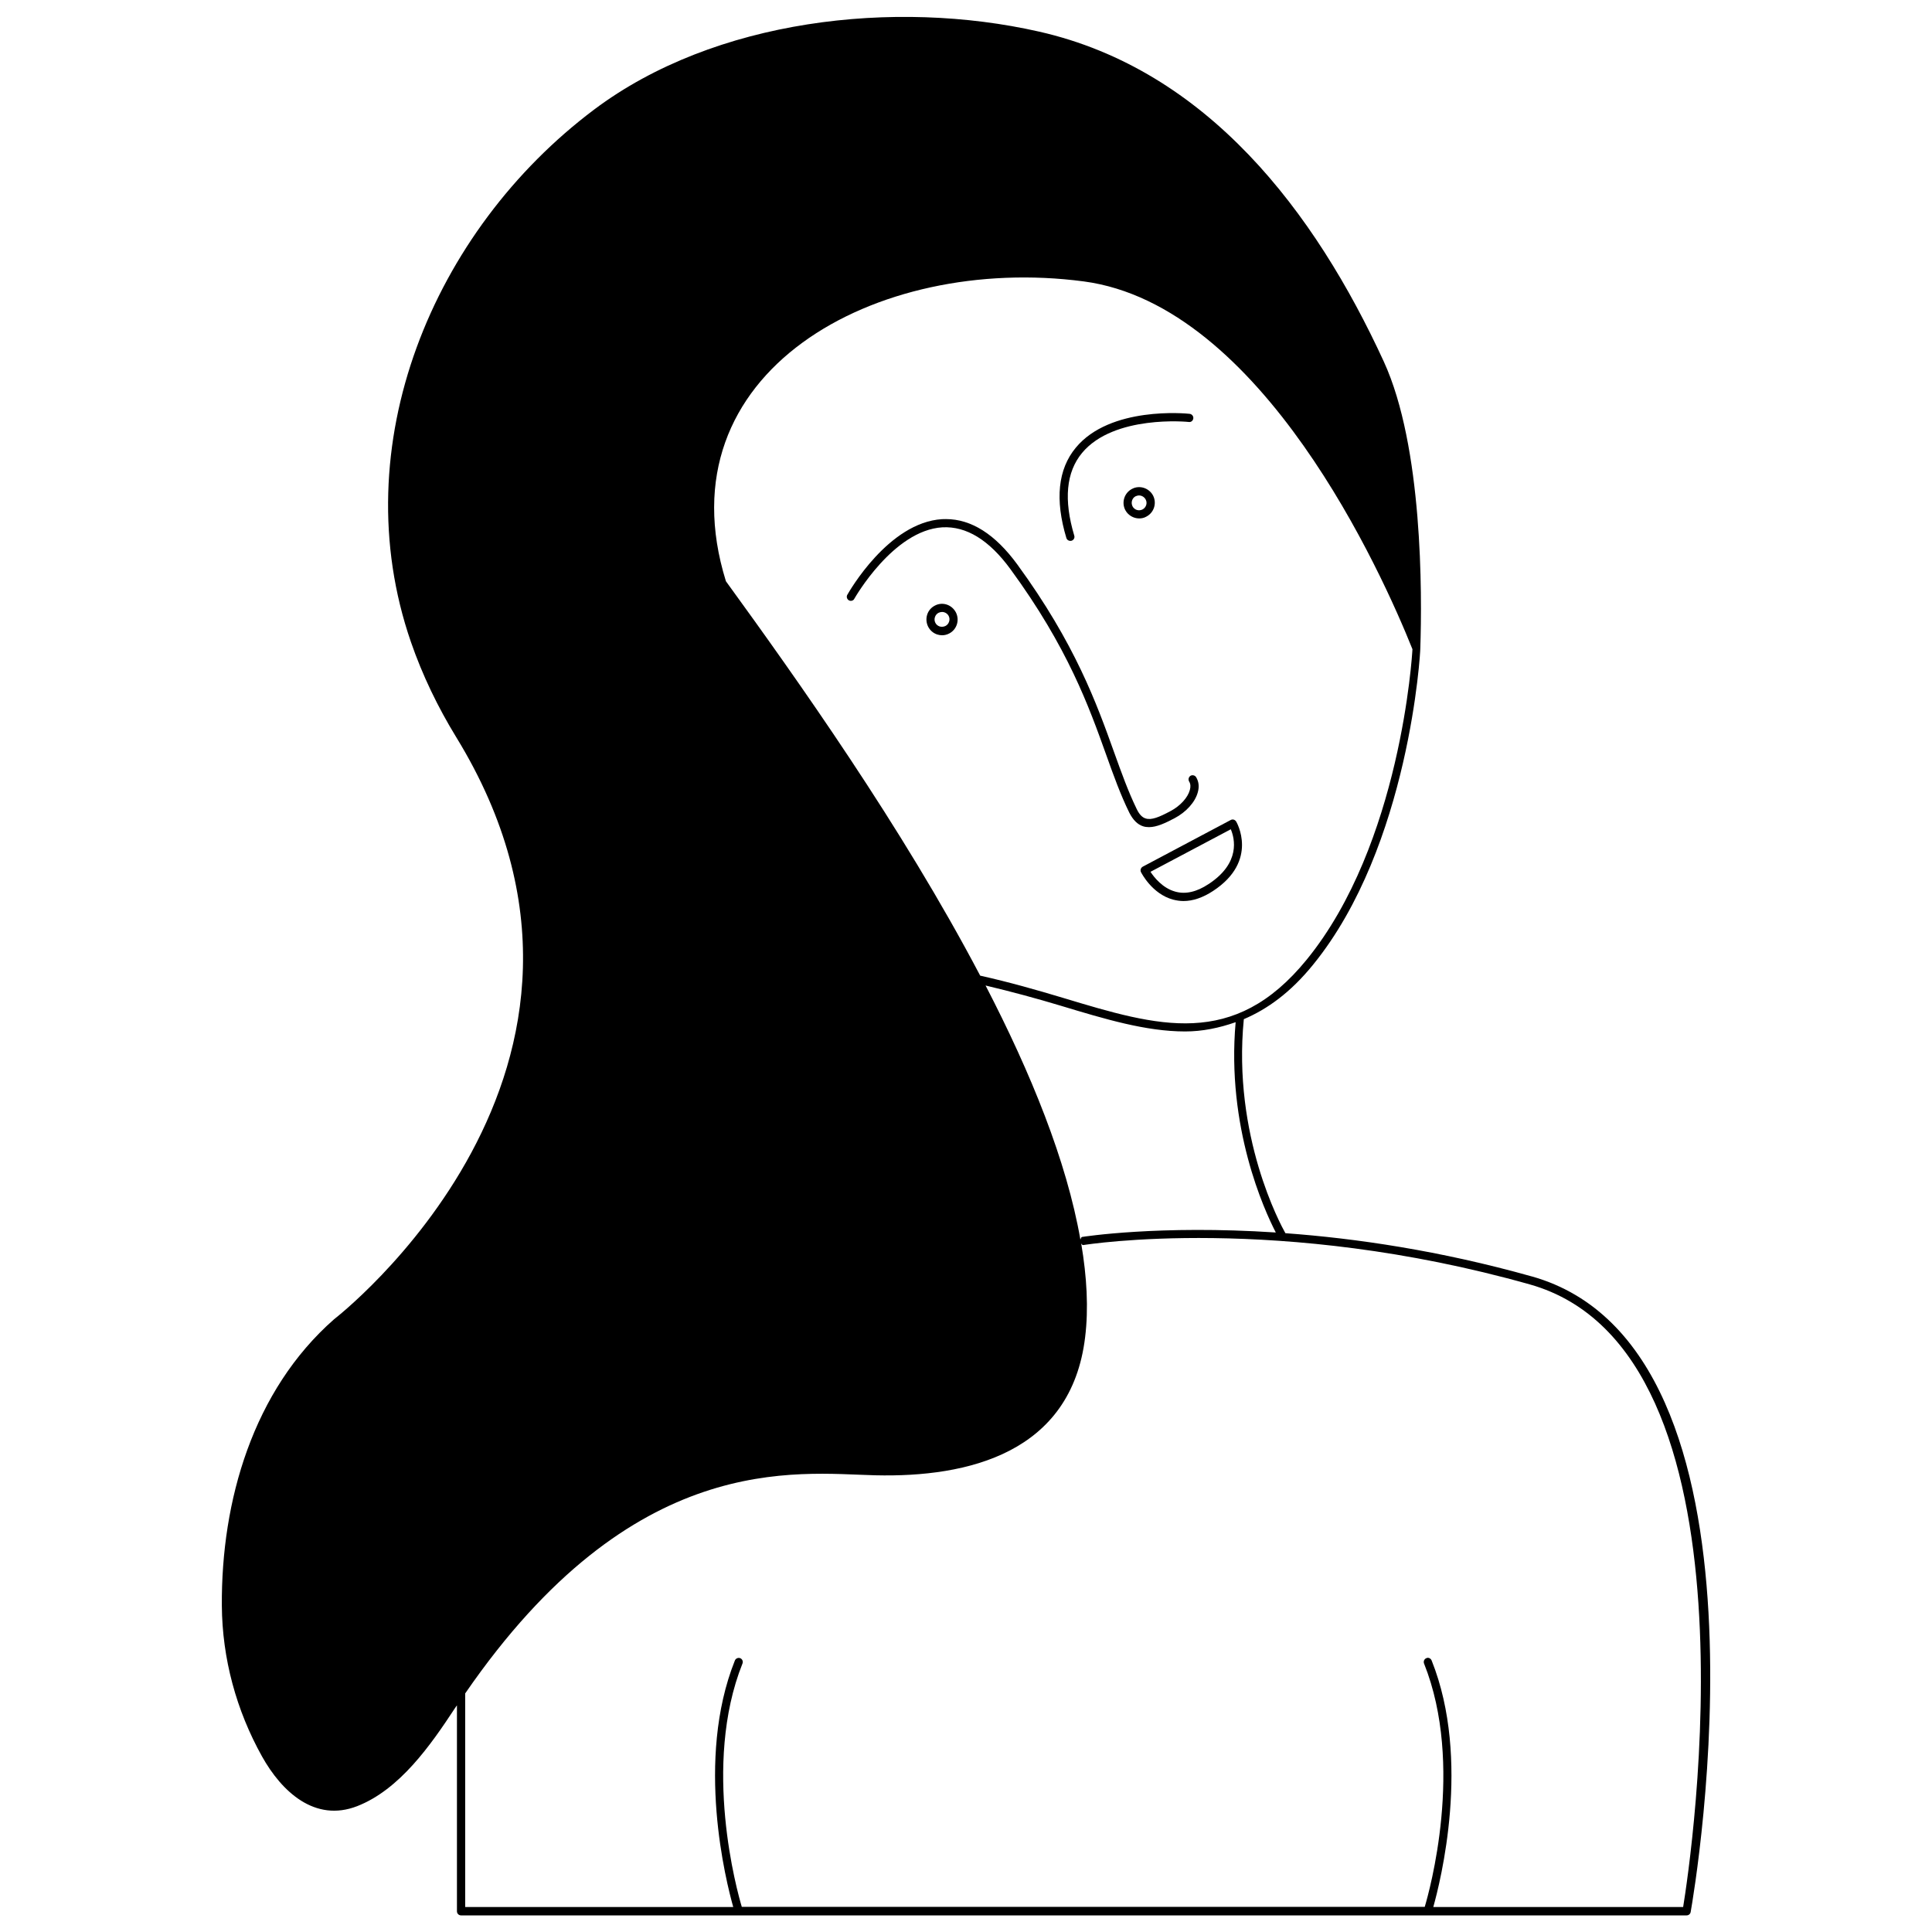 <?xml version="1.0" encoding="UTF-8"?>
<!-- Uploaded to: ICON Repo, www.svgrepo.com, Generator: ICON Repo Mixer Tools -->
<svg width="800px" height="800px" version="1.1" viewBox="144 144 512 512" xmlns="http://www.w3.org/2000/svg">
 <defs>
  <clipPath id="a">
   <path d="m202 148.09h396v503.81h-396z"/>
  </clipPath>
 </defs>
 <g clip-path="url(#a)">
  <path d="m549.95 482.27c-24.414-6.863-46.664-10.098-65.305-11.461-1.238-2.184-14.066-25.758-11.02-56.719 6.254-2.664 12.387-7.074 18.348-14.422 25.59-31.426 28.484-83.211 28.422-83.883 0.484-14.422 0.672-53.445-9.676-75.969-18.223-39.633-46.75-77.312-91.336-87.434-38.289-8.691-86.004-3.316-117.91 20.637-42.805 32.141-66.543 89.109-48.574 141.11 3.043 8.816 7.137 17.277 12.008 25.234 53.867 87.871-32.371 154.25-32.371 154.25-21.477 18.871-29.934 48.094-29.746 75.93 0.105 13.98 3.82 27.688 10.645 39.926 5.227 9.363 14.023 17.527 25.211 13.184 11.293-4.41 19.48-16.184 25.863-25.883 0.188-0.316 0.398-0.547 0.586-0.84v54.578c0 0.609 0.484 1.09 1.09 1.09h324.79c0.523 0 0.988-0.379 1.07-0.902 1.09-6.137 25.523-149.39-42.09-168.43zm-67.848-11.648c-31.004-2.035-51.012 1.133-51.305 1.176-0.336 0.043-0.336 0.441-0.484 0.691-3.633-20.781-13.078-44.062-25.129-67.32 6.906 1.637 13.645 3.465 19.984 5.375 11.609 3.504 22.504 6.801 32.895 6.801 4.578 0 9.027-0.922 13.395-2.457-2.477 27.812 7.559 49.77 10.645 55.734zm-50.926-252.05c47.297 6.258 79.098 77.398 87.137 97.469-0.062 1.449-3.086 51.684-28.023 82.27-19.355 23.762-39.316 17.758-64.551 10.141-6.969-2.098-14.273-4.176-21.98-5.898-20.781-39.527-48.574-78.617-67.383-104.52-17.191-55.402 39.695-86.742 94.801-79.461zm158.87 430.8h-66.207c1.828-6.527 10.098-38.98-0.441-65.328-0.23-0.566-0.883-0.883-1.406-0.609-0.547 0.211-0.82 0.84-0.609 1.406 10.789 26.977 1.363 60.605 0.188 64.488h-180.99c-1.176-3.926-10.602-37.512 0.188-64.488 0.211-0.547-0.043-1.195-0.609-1.406-0.523-0.211-1.195 0.062-1.406 0.609-10.539 26.344-2.289 58.777-0.441 65.328h-71.035v-56.594c44.609-64.824 87.703-58.316 108.72-57.812 24.602 0.586 51.852-5.918 55.566-36.547 0.945-7.66 0.461-16.039-1.027-24.855 0.168 0.105 0.211 0.379 0.441 0.379h0.168c0.547-0.082 51.828-8.293 118.25 10.434 62.973 17.758 42.672 152.61 40.656 165z"/>
 </g>
 <path d="m446.37 375.12c0.125 0.23 2.938 5.793 8.5 7.285 0.902 0.23 1.828 0.379 2.769 0.379 2.5 0 5.144-0.902 7.828-2.664 12.238-8.02 6.191-18.324 6.129-18.41-0.336-0.504-0.922-0.691-1.449-0.398l-23.301 12.363c-0.52 0.293-0.73 0.922-0.477 1.445zm23.805-11.355c1.008 2.371 2.688 8.922-5.898 14.527-3.129 2.078-6.109 2.769-8.816 1.996-3.359-0.922-5.606-3.777-6.57-5.246z"/>
 <path d="m444 273.56c-2.035 1.051-2.832 3.547-1.805 5.582 0.734 1.406 2.203 2.246 3.695 2.246 0.629 0 1.281-0.125 1.867-0.461 2.059-1.051 2.856-3.547 1.828-5.582-1.051-2.016-3.59-2.856-5.586-1.785zm2.773 5.457c-1.027 0.504-2.164 0.082-2.644-0.84-0.484-0.988-0.125-2.184 0.82-2.664 0.316-0.125 0.586-0.211 0.922-0.211 0.691 0 1.387 0.398 1.742 1.07 0.523 0.945 0.125 2.141-0.84 2.644z"/>
 <path d="m391.77 304.48c-0.988 0.504-1.723 1.344-2.059 2.414-0.336 1.07-0.23 2.184 0.25 3.168 0.504 0.988 1.344 1.723 2.394 2.078 0.441 0.125 0.84 0.211 1.281 0.211 0.652 0 1.301-0.148 1.891-0.461 2.035-1.027 2.832-3.527 1.805-5.582-1.07-2.059-3.527-2.898-5.562-1.828zm2.769 5.418c-0.484 0.23-1.027 0.25-1.512 0.125-0.504-0.168-0.922-0.504-1.156-0.988-0.23-0.461-0.273-0.988-0.105-1.492s0.504-0.922 0.988-1.156c0.273-0.125 0.586-0.211 0.902-0.211 0.715 0 1.406 0.398 1.762 1.07 0.23 0.461 0.273 0.988 0.105 1.492-0.164 0.508-0.5 0.926-0.984 1.16z"/>
 <path d="m427.64 287.34c0.105 0 0.211 0 0.336-0.043 0.566-0.168 0.902-0.777 0.715-1.344-2.832-9.488-2.164-16.836 2.078-21.938 8.438-10.141 28.023-8.23 28.277-8.188 0.629 0.105 1.133-0.379 1.195-0.965 0.062-0.609-0.398-1.133-0.988-1.195-0.902-0.105-21.074-2.059-30.164 8.984-4.723 5.688-5.562 13.75-2.477 23.973 0.145 0.418 0.547 0.715 1.027 0.715z"/>
 <path d="m370.4 302.68c0.105-0.168 10.309-18.156 23.344-18.934 6.359-0.336 12.387 3.359 18.031 11.082 15.242 20.805 20.844 36.547 25.379 49.207 1.953 5.481 3.82 10.645 6.129 15.344 0.988 1.93 2.184 3.129 3.633 3.59 0.504 0.168 1.051 0.23 1.574 0.23 2.098 0 4.387-1.113 6.758-2.352 3.106-1.637 5.5-4.281 6.191-6.926 0.418-1.492 0.23-2.832-0.461-3.969-0.316-0.504-1.008-0.652-1.492-0.355-0.504 0.336-0.652 0.988-0.355 1.512 0.379 0.609 0.441 1.344 0.188 2.246-0.547 2.035-2.539 4.219-5.102 5.582-2.981 1.594-5.082 2.477-6.633 1.953-0.902-0.273-1.68-1.09-2.352-2.5-2.219-4.574-3.984-9.465-5.996-15.07-4.578-12.762-10.266-28.676-25.652-49.75-5.836-7.977-12.176-12.008-18.914-12.008-0.355 0-0.672 0-1.027 0.02-14.211 0.883-24.645 19.27-25.086 20.027-0.316 0.523-0.105 1.195 0.418 1.492 0.504 0.27 1.176 0.102 1.426-0.422z"/>
</svg>